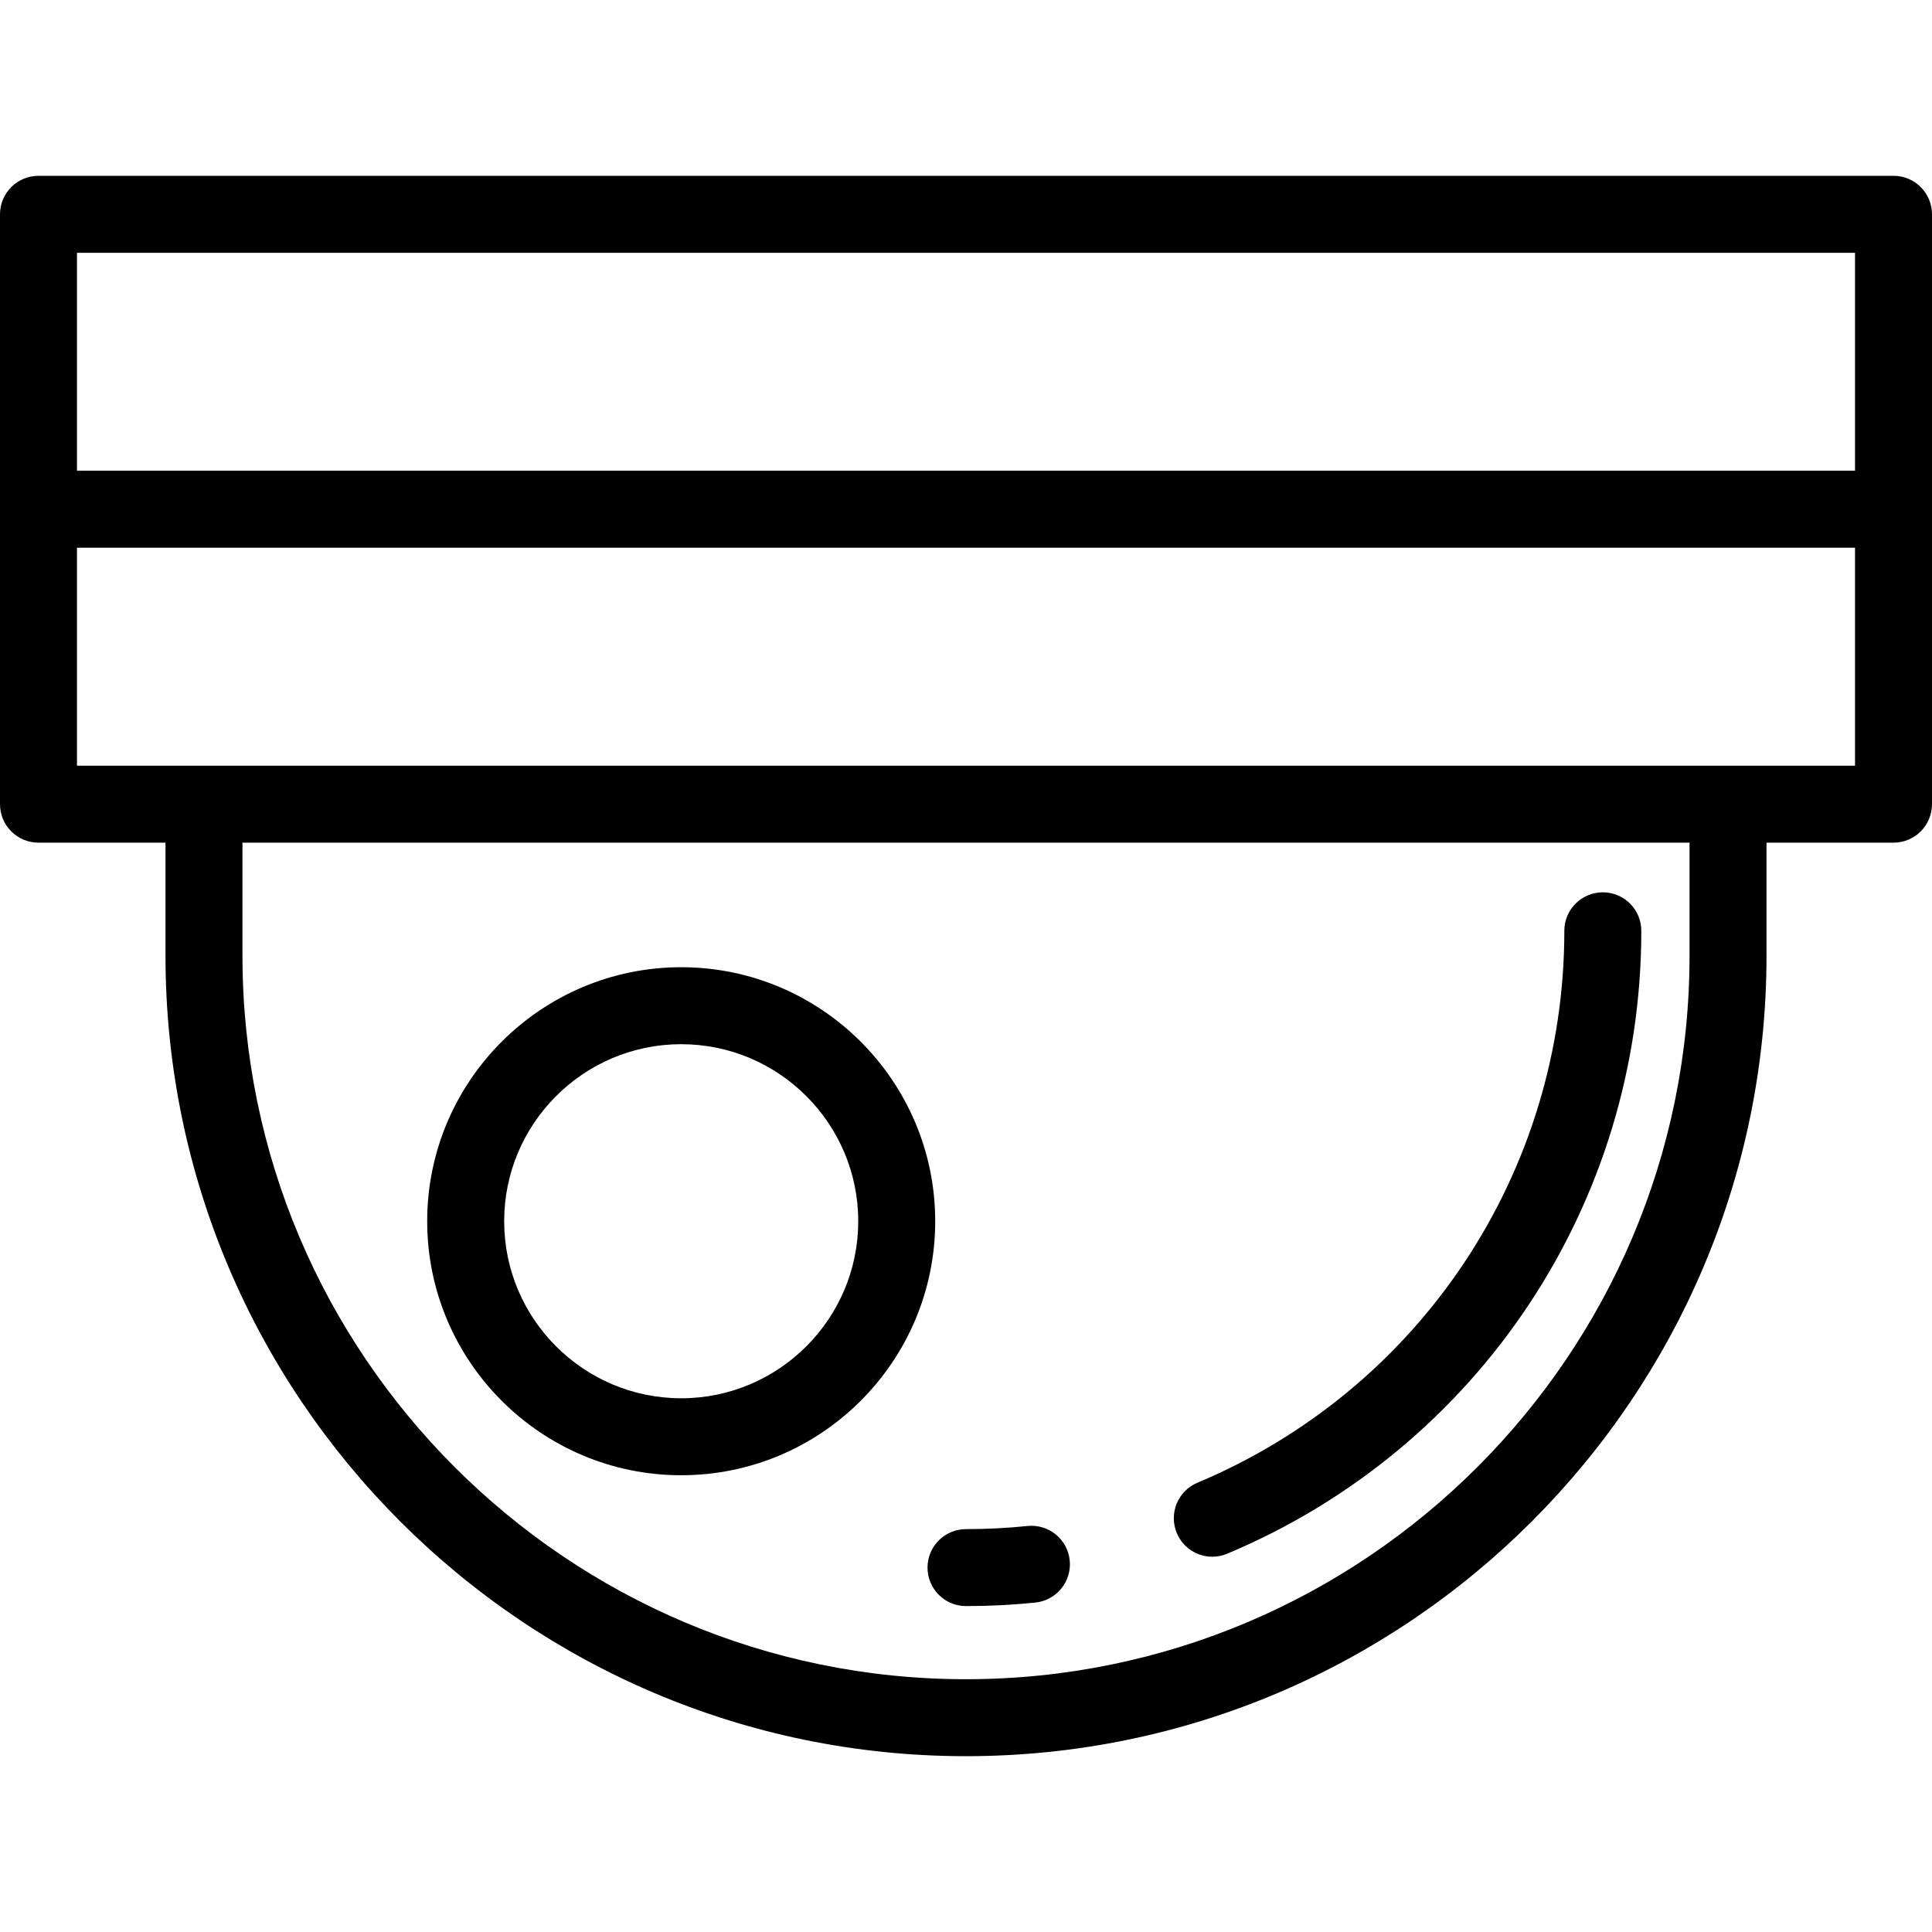 <?xml version="1.0" encoding="iso-8859-1"?>
<!-- Uploaded to: SVG Repo, www.svgrepo.com, Generator: SVG Repo Mixer Tools -->
<svg fill="#000000" height="800px" width="800px" version="1.1" id="Layer_1" xmlns="http://www.w3.org/2000/svg" xmlns:xlink="http://www.w3.org/1999/xlink" 
	 viewBox="0 0 512 512" xml:space="preserve">
<g>
	<g>
		<path d="M501.801,46.592H10.199C4.567,46.592,0,51.158,0,56.791v156.325c0,5.633,4.567,10.199,10.199,10.199h33.657v29.949
			c0,116.976,95.168,212.143,212.143,212.143s212.143-95.167,212.143-212.143v-29.949h33.657c5.632,0,10.199-4.566,10.199-10.199
			V56.791C512,51.158,507.433,46.592,501.801,46.592z M447.745,253.265c0,105.728-86.017,191.745-191.745,191.745
			S64.255,358.994,64.255,253.265v-29.949h383.49V253.265z M491.602,202.917H20.398v-57.764h471.203V202.917z M491.602,124.755
			H20.398V66.99h471.203V124.755z"/>
	</g>
</g>
<g>
	<g>
		<path d="M180.526,256.324c-37.118,0-67.315,30.197-67.315,67.315c0,37.118,30.197,67.315,67.315,67.315
			c37.118,0,67.315-30.197,67.315-67.315C247.841,286.521,217.644,256.324,180.526,256.324z M180.526,370.555
			c-25.869,0-46.916-21.047-46.916-46.916c0-25.869,21.047-46.916,46.916-46.916s46.916,21.047,46.916,46.916
			C227.442,349.508,206.395,370.555,180.526,370.555z"/>
	</g>
</g>
<g>
	<g>
		<path d="M424.764,236.47c-5.632,0-10.199,4.566-10.199,10.199c0,64.06-38.168,121.476-97.238,146.272
			c-5.193,2.181-7.636,8.158-5.457,13.352c1.64,3.904,5.424,6.254,9.409,6.254c1.316,0,2.655-0.256,3.944-0.798
			c66.664-27.986,109.74-92.783,109.74-165.08C434.963,241.036,430.396,236.47,424.764,236.47z"/>
	</g>
</g>
<g>
	<g>
		<path d="M283.486,413.517c-0.572-5.603-5.572-9.684-11.182-9.111c-5.376,0.549-10.86,0.827-16.302,0.827
			c-5.632,0-10.199,4.566-10.199,10.199c0,5.633,4.566,10.198,10.198,10.198c6.131,0,12.313-0.314,18.375-0.932
			C279.978,424.127,284.057,419.121,283.486,413.517z"/>
	</g>
</g>
</svg>